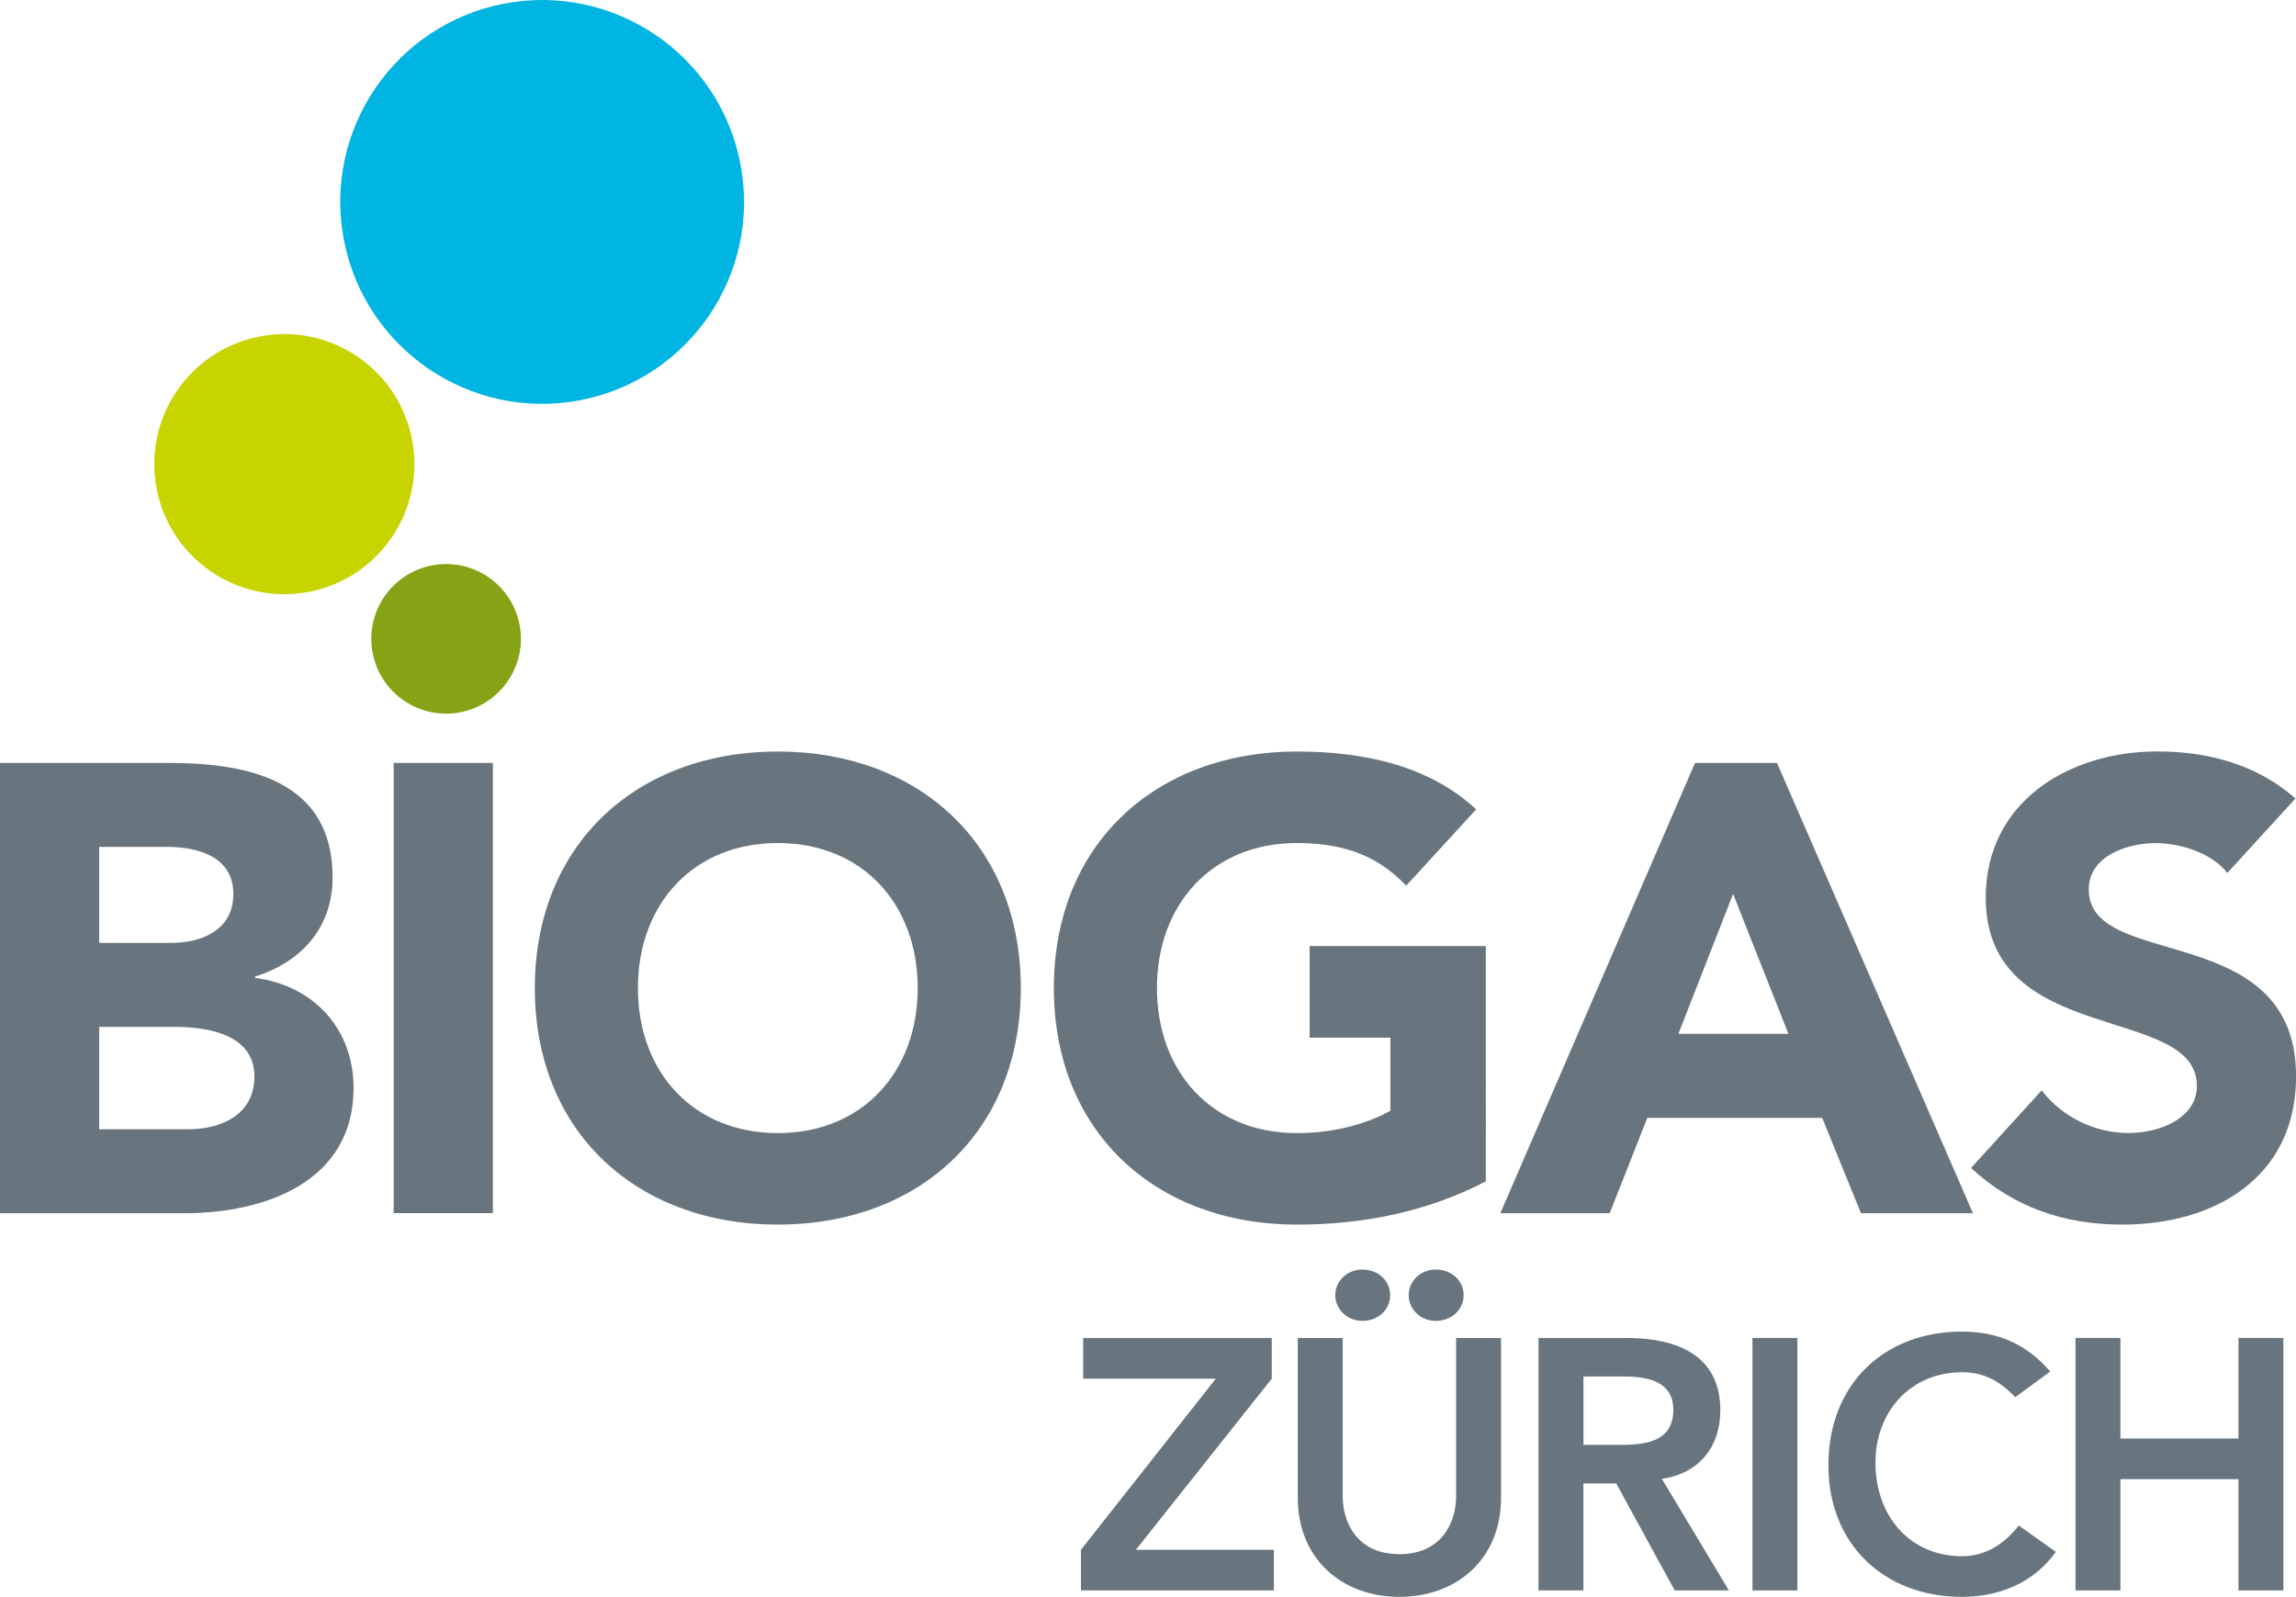 <?xml version="1.0" encoding="UTF-8"?> <svg xmlns="http://www.w3.org/2000/svg" xmlns:xlink="http://www.w3.org/1999/xlink" version="1.1" id="Ebene_1" x="0px" y="0px" viewBox="0 0 300 208.66" style="enable-background:new 0 0 300 208.66;" xml:space="preserve"> <style type="text/css"> .st0{fill:#68757E;} .st1{fill:#00B5E2;} .st2{fill:#C8D400;} .st3{fill:#86A315;} </style> <g> <path class="st0" d="M0,99.69h21.94c10.3,0,21.52,2.16,21.52,14.96c0,6.56-4.07,11.05-10.14,12.96v0.17 c7.73,1,12.88,6.73,12.88,14.38c0,12.3-11.63,16.37-22.1,16.37H0V99.69z M12.96,123.21h9.39c3.99,0,8.14-1.66,8.14-6.4 c0-4.9-4.66-6.15-8.72-6.15h-8.81V123.21z M12.96,147.56H24.6c4.07,0,8.64-1.74,8.64-6.9c0-5.57-6.23-6.48-10.47-6.48h-9.81V147.56 z"></path> <rect x="51.44" y="99.69" class="st0" width="12.96" height="58.83"></rect> <path class="st0" d="M101.63,98.2c18.37,0,31.75,12.05,31.75,30.91c0,18.87-13.38,30.91-31.75,30.91 c-18.37,0-31.75-12.05-31.75-30.91C69.89,110.25,83.27,98.2,101.63,98.2 M101.63,148.06c11.05,0,18.28-7.98,18.28-18.95 c0-10.97-7.23-18.95-18.28-18.95c-11.05,0-18.28,7.98-18.28,18.95C83.35,140.08,90.58,148.06,101.63,148.06"></path> <path class="st0" d="M194.13,154.37c-7.65,3.99-16.04,5.65-24.68,5.65c-18.37,0-31.75-12.05-31.75-30.91 c0-18.87,13.38-30.91,31.75-30.91c9.31,0,17.53,2.08,23.43,7.56l-9.14,9.97c-3.49-3.65-7.73-5.57-14.29-5.57 c-11.05,0-18.28,7.98-18.28,18.95s7.23,18.95,18.28,18.95c5.65,0,9.81-1.58,12.22-2.91v-9.56h-10.55v-11.97h23.02V154.37z"></path> <path class="st0" d="M221.47,99.7h10.72l25.6,58.83h-14.63l-5.07-12.46h-22.85l-4.91,12.46h-14.29L221.47,99.7z M226.45,116.81 l-7.15,18.28h14.38L226.45,116.81z"></path> <path class="st0" d="M291.03,114.07c-2.08-2.66-6.23-3.9-9.39-3.9c-3.65,0-8.72,1.66-8.72,6.06c0,10.72,27.09,3.82,27.09,24.43 c0,13.13-10.55,19.36-22.69,19.36c-7.56,0-14.21-2.24-19.78-7.4l9.23-10.14c2.66,3.49,6.98,5.57,11.3,5.57 c4.24,0,8.98-1.99,8.98-6.15c0-10.8-27.59-4.99-27.59-24.6c0-12.55,10.88-19.11,22.44-19.11c6.65,0,13.04,1.74,18.03,6.15 L291.03,114.07z"></path> <polygon class="st0" points="141.24,202.51 158.86,180.15 141.53,180.15 141.53,174.83 166.17,174.83 166.17,180.15 148.42,202.51 166.45,202.51 166.45,207.82 141.24,207.82 "></polygon> <path class="st0" d="M196.13,195.71c0,7.96-5.73,12.95-13.28,12.95c-7.55,0-13.28-4.99-13.28-12.95v-20.87h5.87v20.69 c0,3.26,1.77,7.55,7.41,7.55c5.64,0,7.41-4.29,7.41-7.55v-20.69h5.87V195.71z M178.01,165.89c2.05,0,3.63,1.44,3.63,3.35 c0,1.91-1.58,3.36-3.63,3.36c-2.05,0-3.54-1.59-3.54-3.36C174.46,167.47,175.95,165.89,178.01,165.89 M187.6,165.89 c2.05,0,3.64,1.44,3.64,3.35c0,1.91-1.59,3.36-3.64,3.36c-2.05,0-3.54-1.59-3.54-3.36C184.06,167.47,185.55,165.89,187.6,165.89"></path> <path class="st0" d="M201.02,174.83h11.46c6.34,0,12.3,2.05,12.3,9.46c0,4.75-2.75,8.25-7.64,8.95l8.76,14.58h-7.08l-7.64-13.98 h-4.29v13.98h-5.87V174.83z M211.46,188.81c3.31,0,7.18-0.28,7.18-4.57c0-3.91-3.64-4.38-6.66-4.38h-5.08v8.94H211.46z"></path> <rect x="228.98" y="174.83" class="st0" width="5.87" height="32.99"></rect> <path class="st0" d="M263.31,182.57c-2.42-2.56-4.66-3.26-6.94-3.26c-6.8,0-11.32,5.22-11.32,11.79c0,7.03,4.52,12.25,11.32,12.25 c2.66,0,5.22-1.21,7.41-4.01l4.85,3.45c-2.98,4.1-7.45,5.87-12.3,5.87c-10.16,0-17.43-6.9-17.43-17.19 c0-10.58,7.27-17.47,17.43-17.47c4.47,0,8.3,1.44,11.56,5.22L263.31,182.57z"></path> <polygon class="st0" points="271.19,174.83 277.06,174.83 277.06,187.97 292.48,187.97 292.48,174.83 298.35,174.83 298.35,207.82 292.48,207.82 292.48,193.28 277.06,193.28 277.06,207.82 271.19,207.82 "></polygon> <path class="st1" d="M96.75,21.44c2.73,14.31-6.65,28.12-20.96,30.86c-14.31,2.73-28.12-6.66-30.86-20.97 C42.19,17.02,51.58,3.21,65.89,0.47C80.2-2.26,94.01,7.13,96.75,21.44"></path> <path class="st2" d="M53.84,57.46c1.76,9.22-4.28,18.12-13.5,19.88c-9.22,1.76-18.12-4.29-19.88-13.5 c-1.76-9.22,4.29-18.12,13.5-19.88C43.18,42.19,52.08,48.24,53.84,57.46"></path> <path class="st3" d="M67.89,81.64c1.01,5.3-2.46,10.42-7.77,11.44c-5.3,1.01-10.42-2.47-11.43-7.77 c-1.01-5.3,2.46-10.42,7.77-11.43C61.75,72.86,66.87,76.34,67.89,81.64"></path> </g> </svg> 